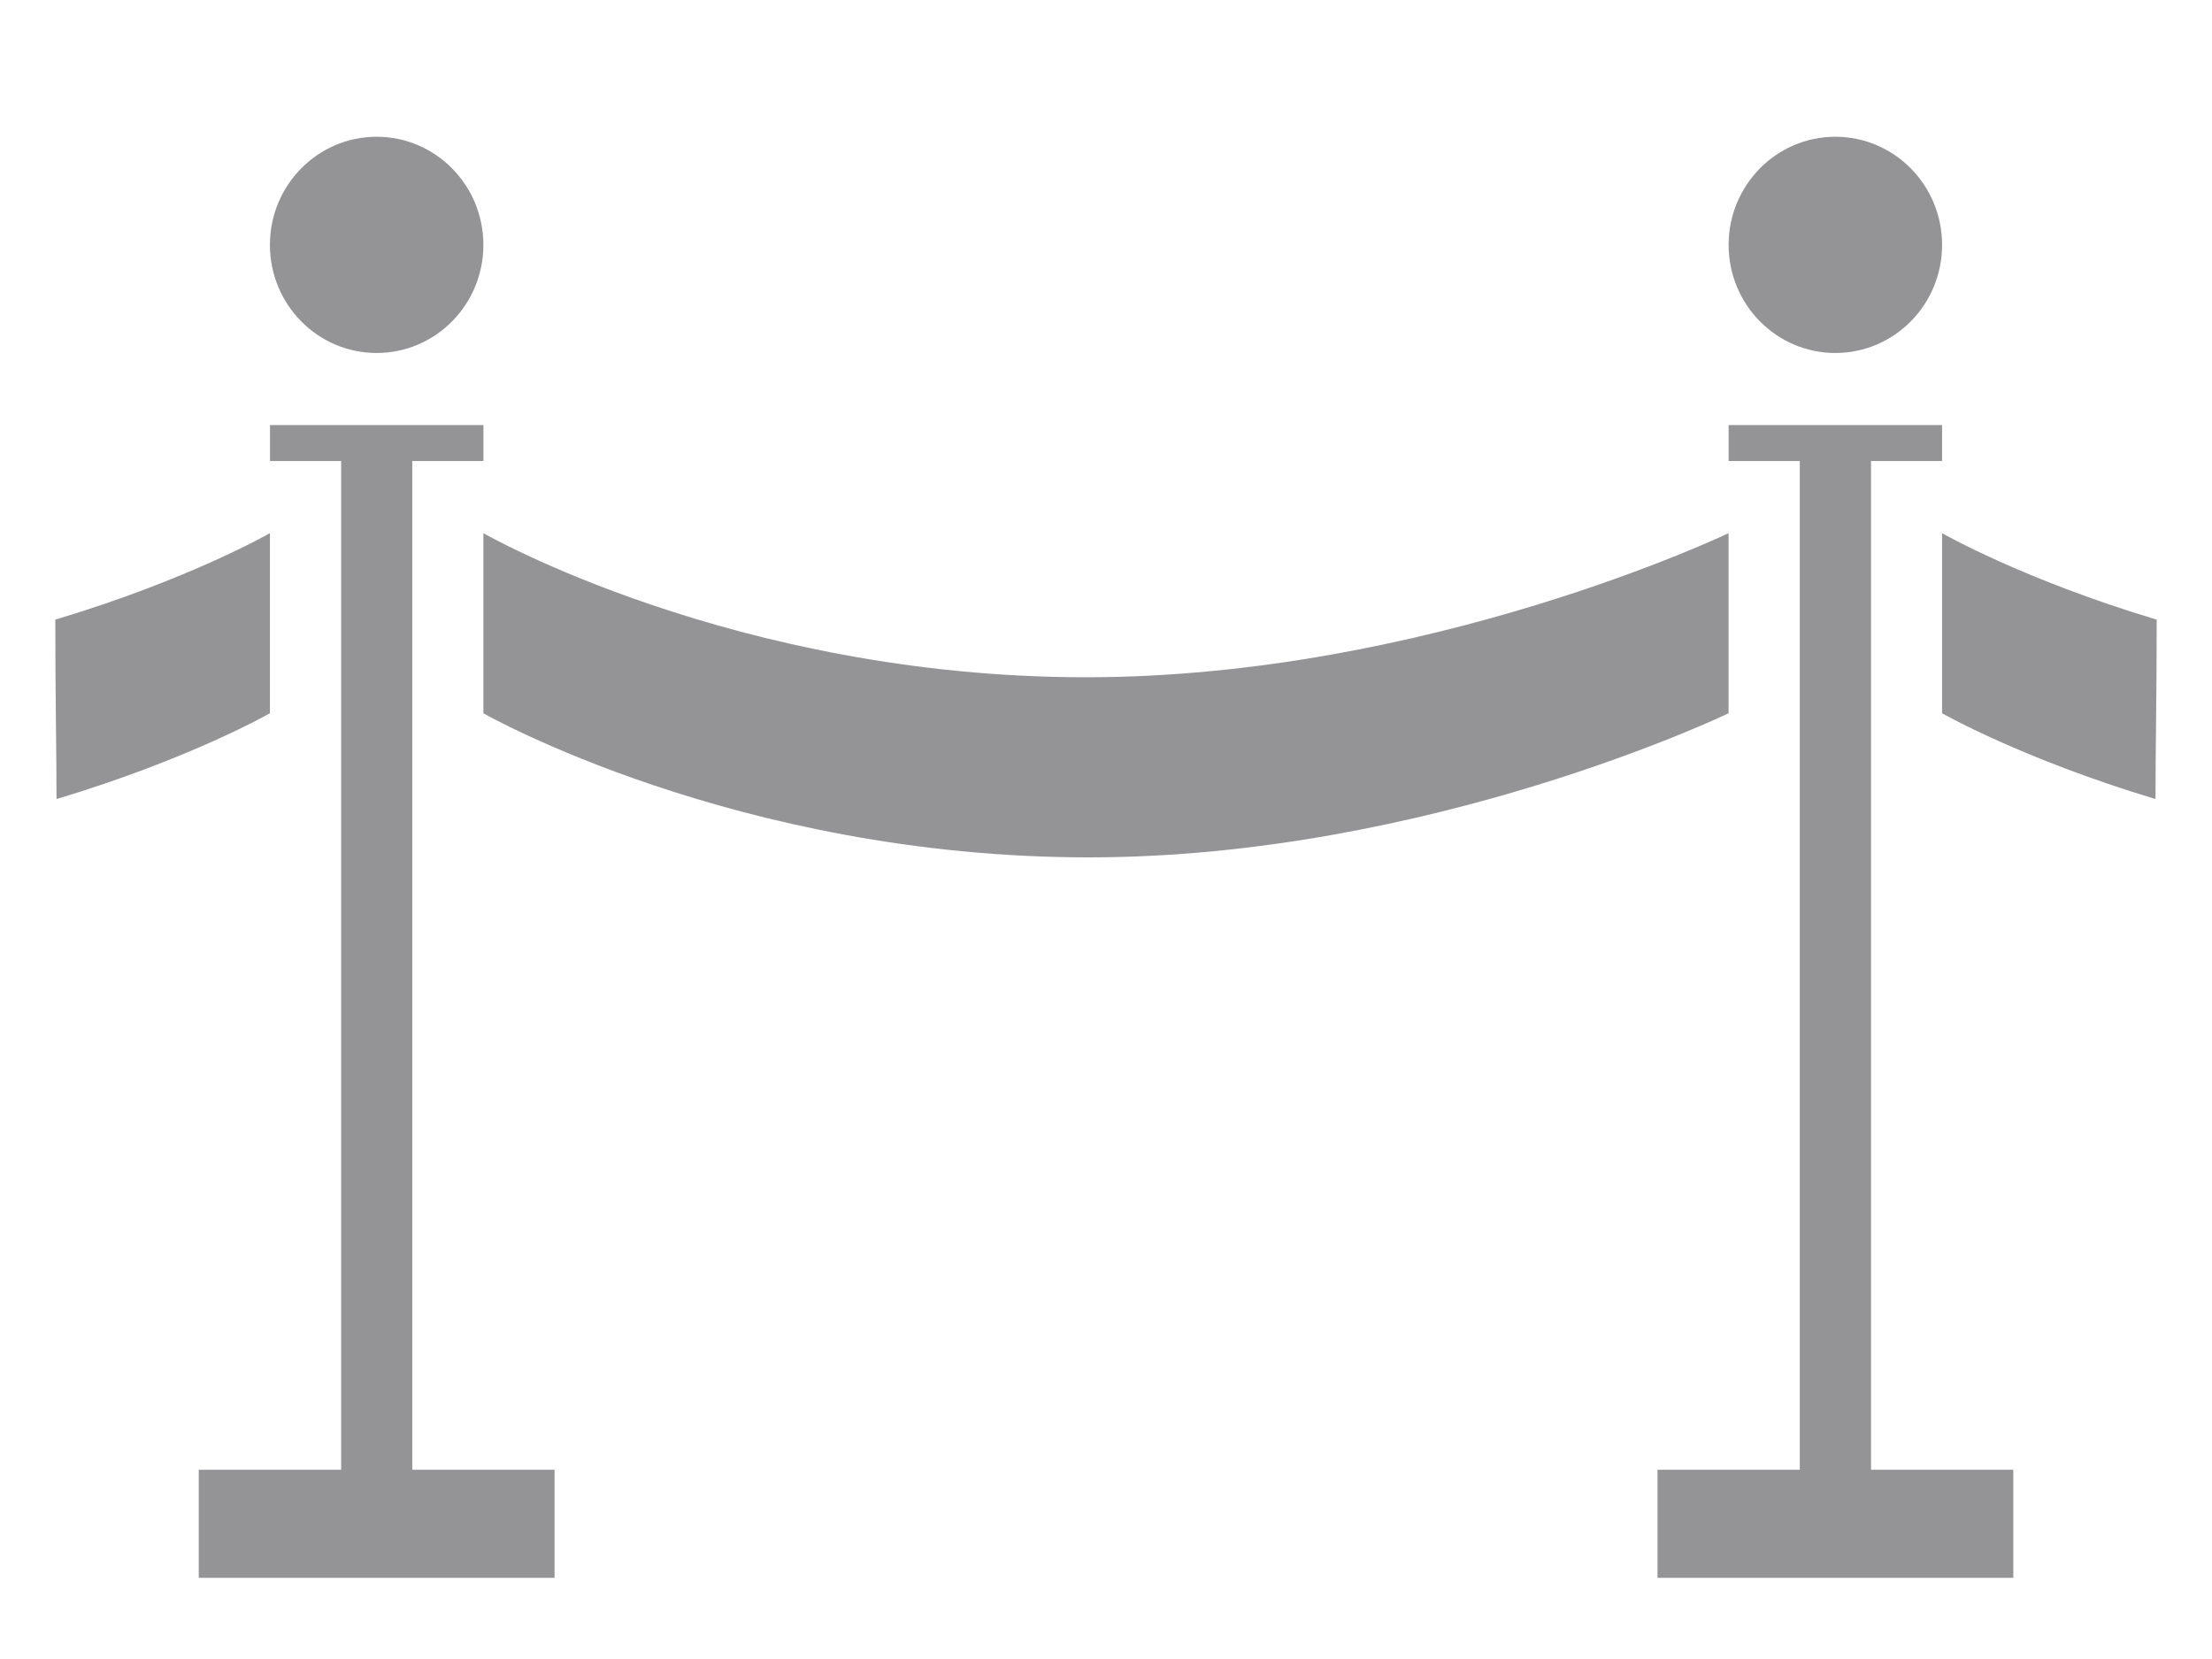 <svg xmlns="http://www.w3.org/2000/svg" width="40" height="30" viewBox="0 0 40 30"><path fill-rule="evenodd" clip-rule="evenodd" fill="#949497" d="M7.455 8.337h1.287v-.651h-3.86v.651h1.287v18.241H3.594v1.954h6.434v-1.954H7.455V8.337zm-.644-1.954c1.066 0 1.93-.875 1.93-1.955 0-1.079-.864-1.955-1.93-1.955-1.066 0-1.93.875-1.93 1.955s.864 1.955 1.93 1.955zm27.021 1.954h1.287v-.651h-3.86v.651h1.287v18.241h-2.573v1.954h6.434v-1.954h-2.573V8.337zm-.643-1.954c1.066 0 1.93-.875 1.93-1.955 0-1.079-.864-1.955-1.93-1.955-1.066 0-1.93.875-1.93 1.955s.864 1.955 1.93 1.955zm-1.93 3.258s-5.444 2.606-11.622 2.606c-6.365 0-10.896-2.606-10.896-2.606v3.257s4.566 2.606 10.947 2.606c6.16 0 11.57-2.606 11.57-2.606V9.641zm3.86 0v3.257s1.451.828 3.859 1.551c0-.816.022-1.895.022-3.244-2.423-.726-3.881-1.564-3.881-1.564zm-30.238 0S3.423 10.479 1 11.205c0 1.348.022 2.427.022 3.244 2.409-.722 3.859-1.551 3.859-1.551V9.641z"/></svg>